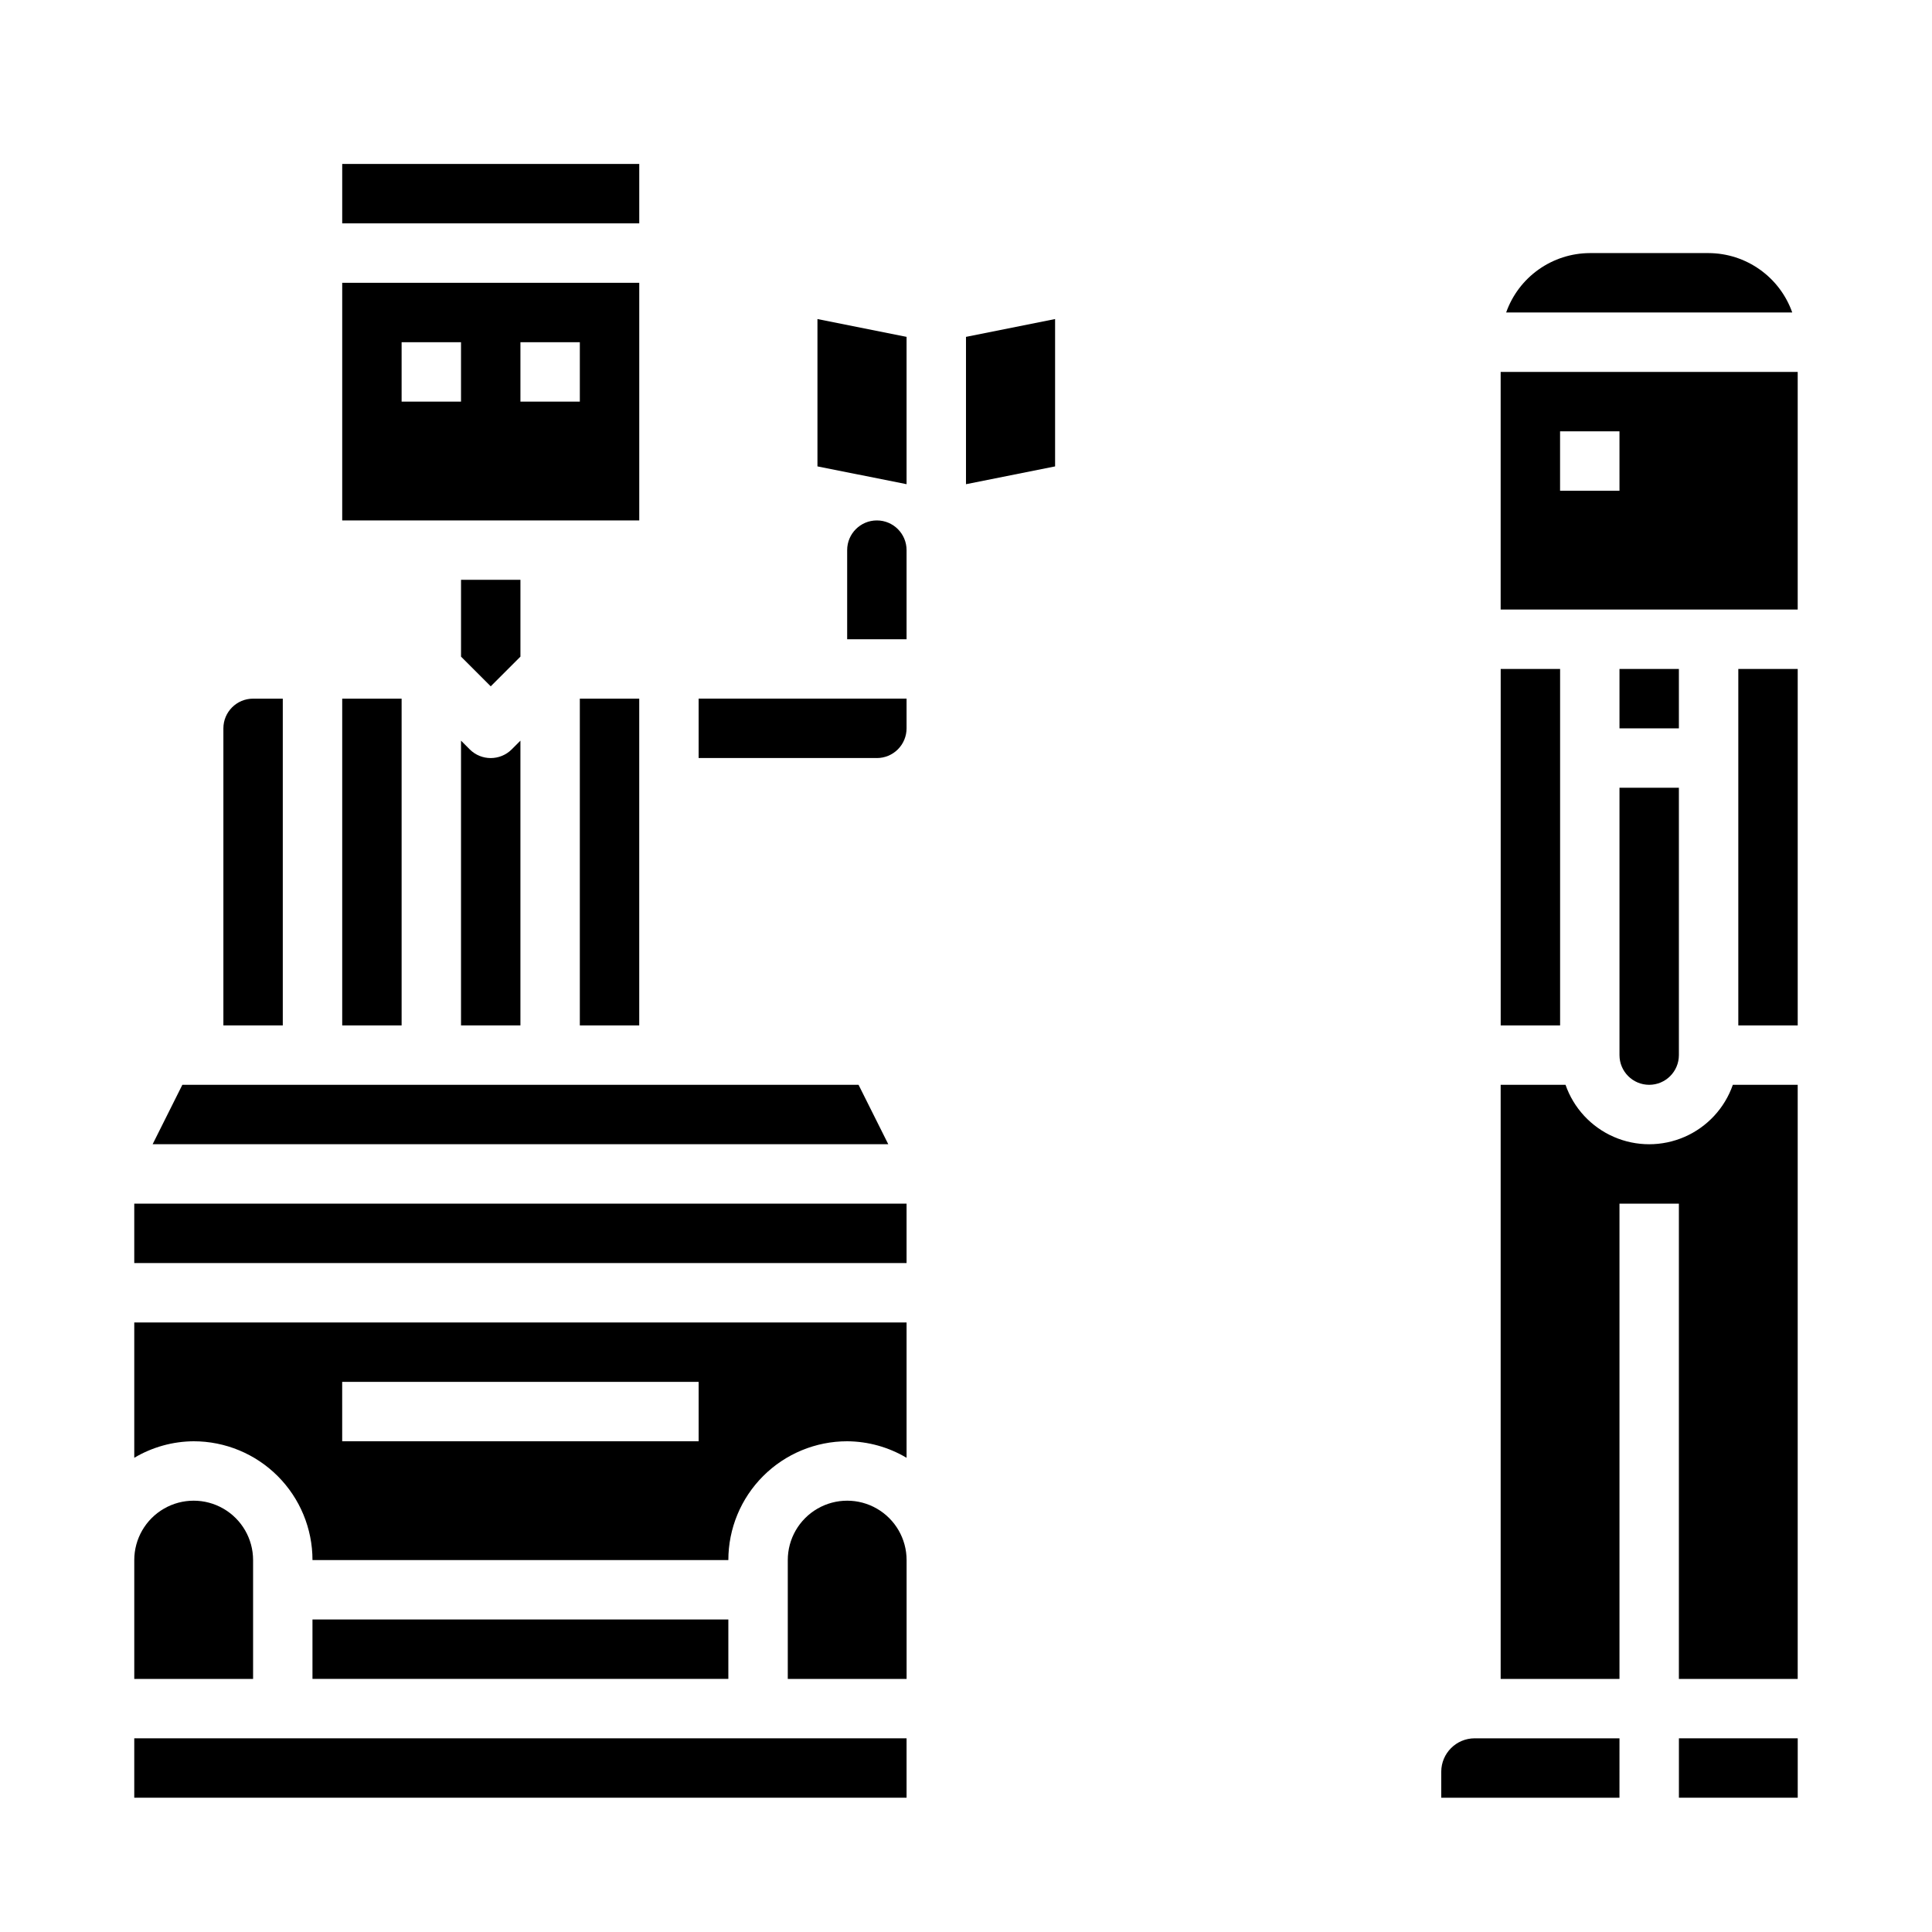 <?xml version="1.0" encoding="UTF-8"?>
<!-- Uploaded to: ICON Repo, www.iconrepo.com, Generator: ICON Repo Mixer Tools -->
<svg fill="#000000" width="800px" height="800px" version="1.1" viewBox="144 144 512 512" xmlns="http://www.w3.org/2000/svg">
 <g>
  <path d="m588.93 604.67h31.488v15.742h-31.488z"/>
  <path d="m620.41 431.49h-17.191c-2.152 6.172-6.781 11.168-12.77 13.785-5.992 2.617-12.805 2.617-18.797 0-5.988-2.617-10.617-7.613-12.77-13.785h-17.191v157.44h31.488v-125.95h15.742v125.95h31.488z"/>
  <path d="m573.18 604.67h-38.375c-4.891 0.008-8.848 3.969-8.859 8.855v6.887h47.23z"/>
  <path d="m541.7 321.28h15.742v94.465h-15.742z"/>
  <path d="m573.18 321.28h15.742v15.742h-15.742z"/>
  <path d="m573.18 423.61c0 4.348 3.523 7.875 7.871 7.875 4.348 0 7.871-3.527 7.871-7.875v-70.848h-15.742z"/>
  <path d="m604.67 321.28h15.742v94.465h-15.742z"/>
  <path d="m596.8 211.07h-31.488c-4.867 0.02-9.609 1.543-13.578 4.363-3.969 2.816-6.969 6.793-8.59 11.379h75.824-0.004c-1.621-4.586-4.621-8.562-8.59-11.379-3.969-2.82-8.707-4.344-13.574-4.363z"/>
  <path d="m620.41 242.56h-78.719v62.977h78.719zm-47.23 31.488h-15.746v-15.746h15.742z"/>
  <path d="m211.07 557.44c0-5.625-3-10.82-7.871-13.633-4.871-2.812-10.875-2.812-15.746 0s-7.871 8.008-7.871 13.633v31.488h31.488z"/>
  <path d="m211.07 329.15c-4.348 0-7.871 3.527-7.871 7.875v78.719h15.742v-86.594z"/>
  <path d="m234.69 187.45h78.719v15.742h-78.719z"/>
  <path d="m184.45 447.23h194.95l-7.875-15.742h-179.2z"/>
  <path d="m234.69 329.15h15.742v86.594h-15.742z"/>
  <path d="m281.92 297.66h-15.742v20.355l7.871 7.871 7.871-7.871z"/>
  <path d="m234.69 281.92h78.719v-62.977h-78.719zm47.23-47.23h15.742v15.742h-15.742zm-31.488 0h15.742v15.742h-15.742z"/>
  <path d="m297.66 329.15h15.742v86.594h-15.742z"/>
  <path d="m268.48 342.59-2.305-2.305v75.461h15.742v-75.461l-2.305 2.305c-3.074 3.074-8.059 3.074-11.133 0z"/>
  <path d="m179.58 462.98h204.67v15.742h-204.67z"/>
  <path d="m384.25 337.02v-7.875h-55.105v15.742h47.23l0.004 0.004c2.086 0 4.09-0.828 5.566-2.305 1.477-1.477 2.305-3.481 2.305-5.566z"/>
  <path d="m384.25 289.79c0-4.348-3.523-7.871-7.871-7.871-4.348 0-7.871 3.523-7.871 7.871v23.617h15.742z"/>
  <path d="m423.61 228.55-23.613 4.723v39.043l23.613-4.715z"/>
  <path d="m384.25 233.27-23.617-4.723v39.051l23.617 4.715z"/>
  <path d="m226.81 557.44h110.21c0-8.352 3.316-16.359 9.223-22.266 5.902-5.902 13.914-9.223 22.266-9.223 5.543 0.035 10.977 1.547 15.742 4.379v-35.867h-204.67v35.867c4.766-2.832 10.199-4.344 15.742-4.379 8.352 0 16.363 3.32 22.266 9.223 5.906 5.906 9.223 13.914 9.223 22.266zm7.871-47.23h94.465v15.742h-94.461z"/>
  <path d="m226.81 573.18h110.21v15.742h-110.21z"/>
  <path d="m352.77 557.44v31.488h31.488v-31.488c0-5.625-3-10.82-7.871-13.633-4.871-2.812-10.875-2.812-15.746 0-4.871 2.812-7.871 8.008-7.871 13.633z"/>
  <path d="m179.58 604.67h204.67v15.742h-204.67z"/>
 </g>
</svg>